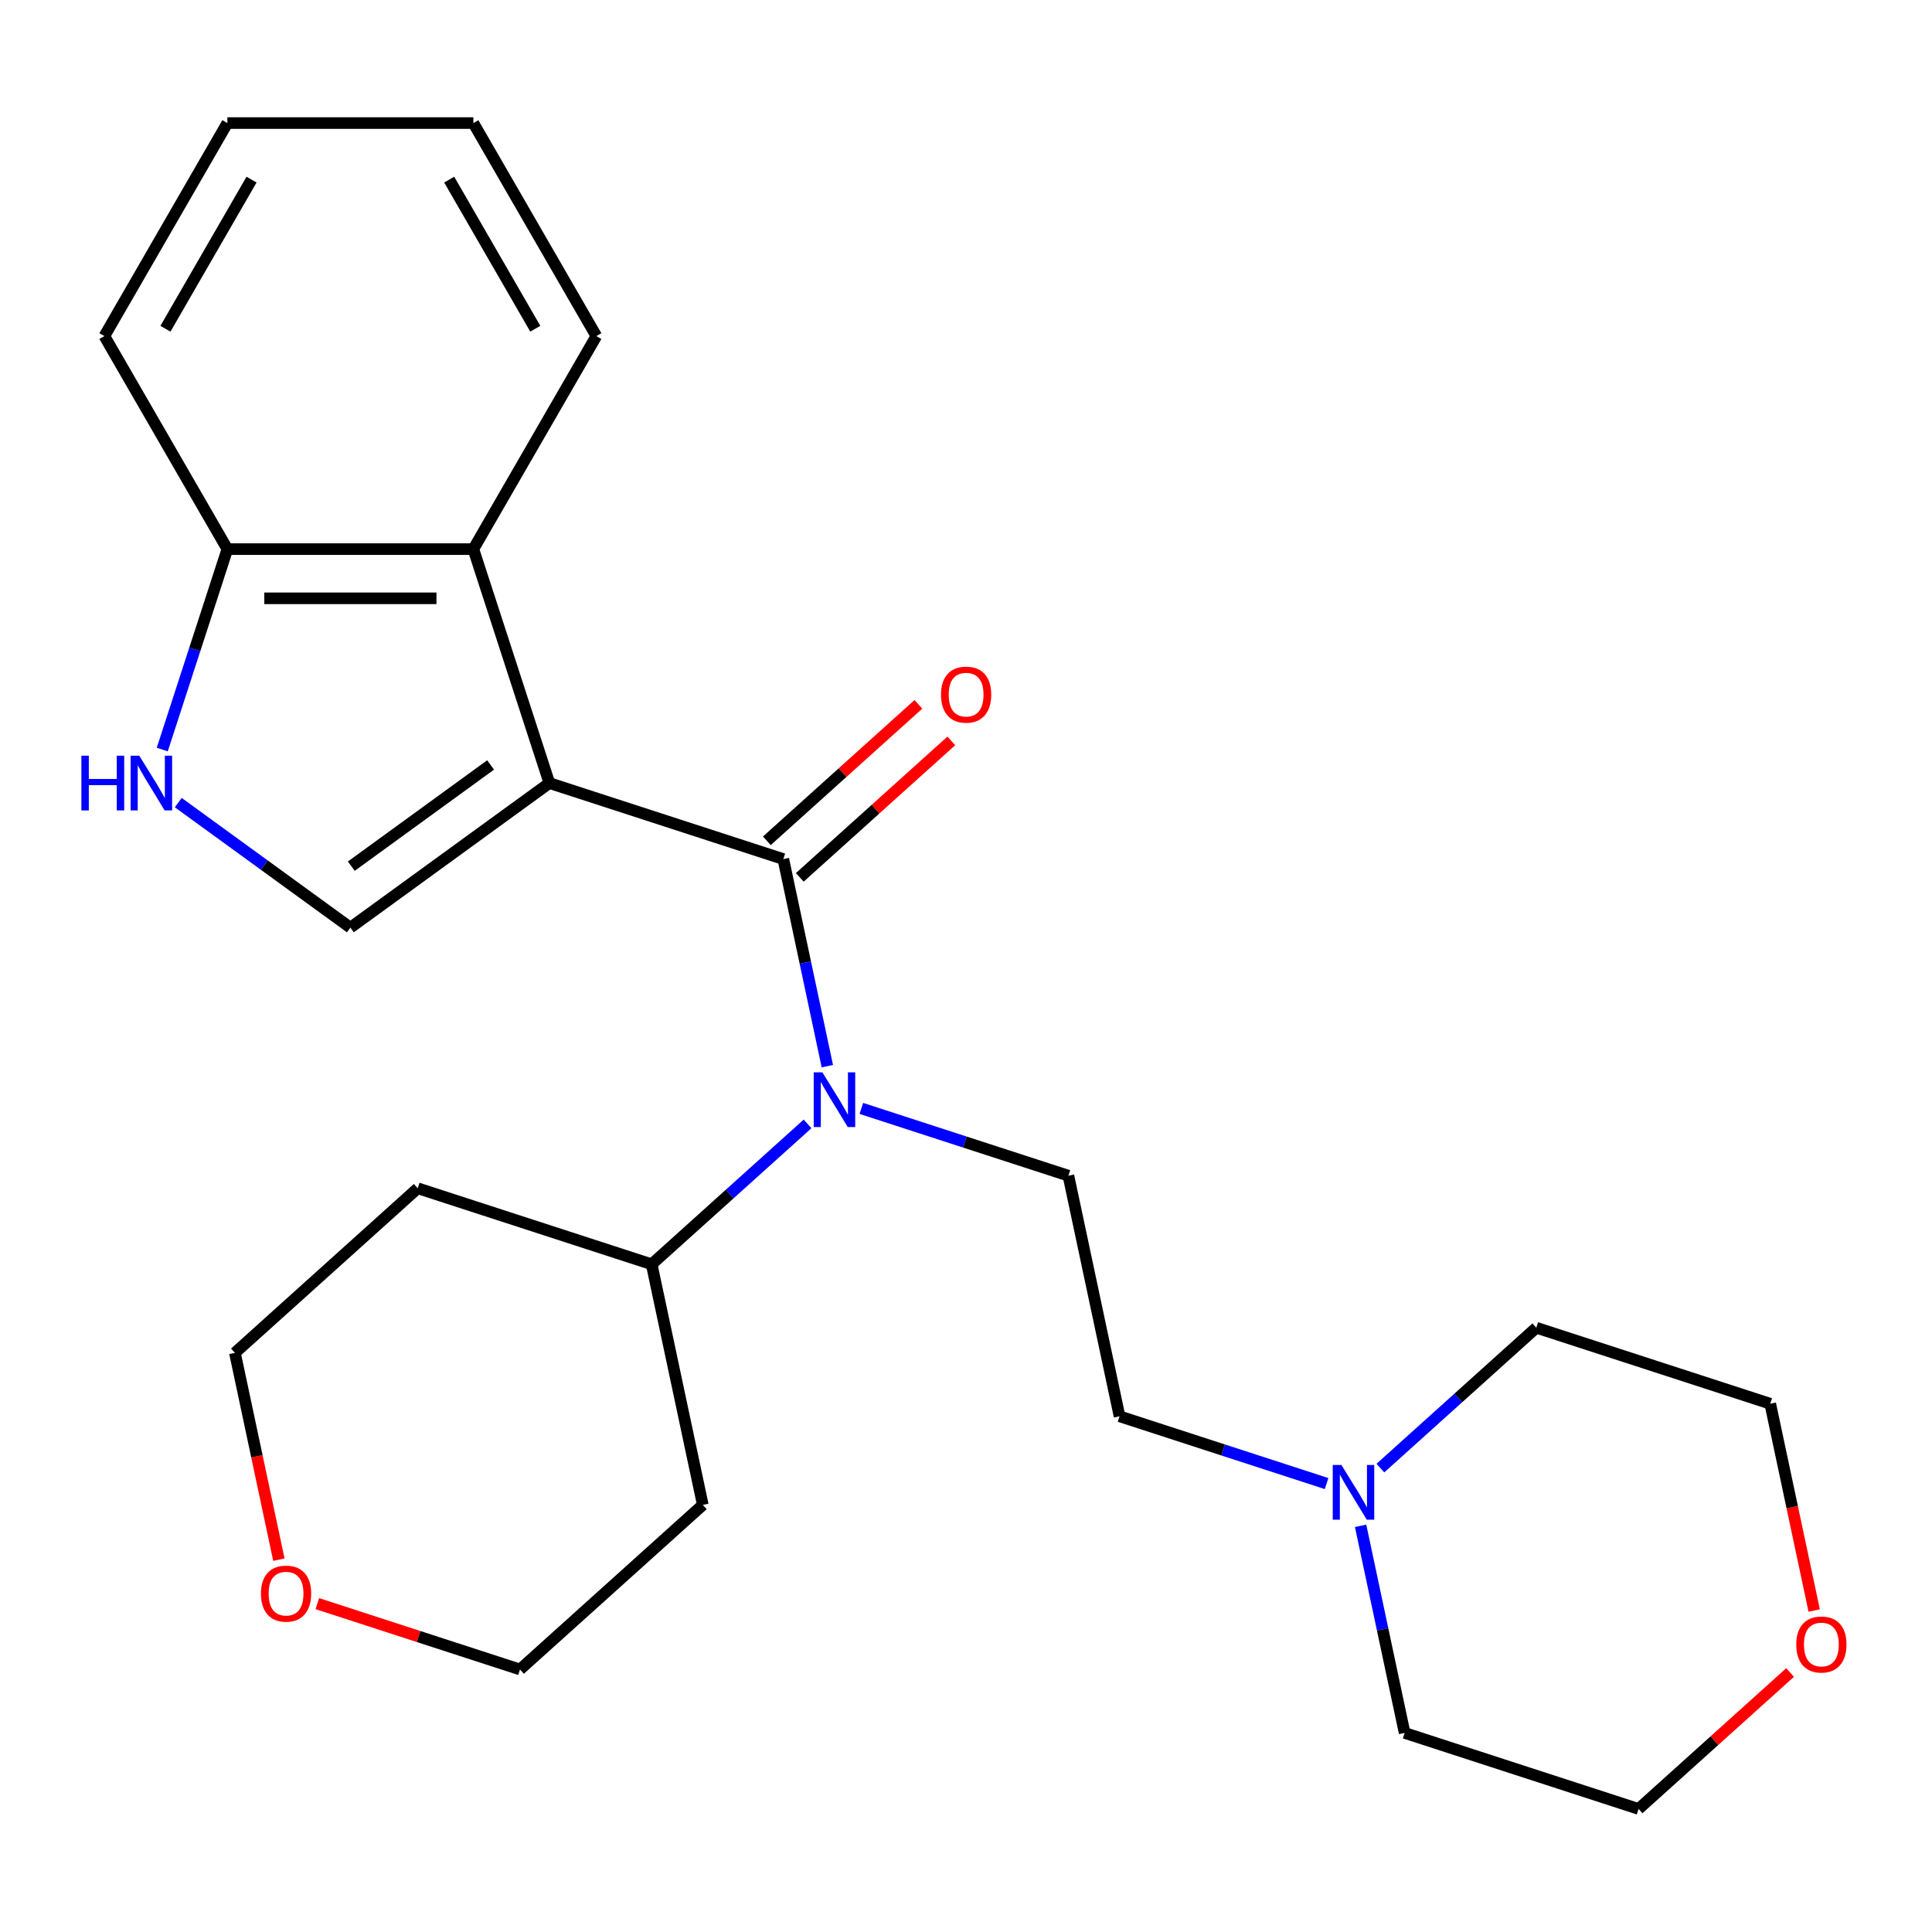 <?xml version='1.0' encoding='iso-8859-1'?>
<svg version='1.1' baseProfile='full'
              xmlns='http://www.w3.org/2000/svg'
                      xmlns:rdkit='http://www.rdkit.org/xml'
                      xmlns:xlink='http://www.w3.org/1999/xlink'
                  xml:space='preserve'
width='1000px' height='1000px' viewBox='0 0 1000 1000'>
<!-- END OF HEADER -->
<rect style='opacity:1.0;fill:#FFFFFF;stroke:none' width='1000' height='1000' x='0' y='0'> </rect>
<path class='bond-0' d='M 284.355,405.312 L 405.443,444.656' style='fill:none;fill-rule:evenodd;stroke:#000000;stroke-width:6px;stroke-linecap:butt;stroke-linejoin:miter;stroke-opacity:1' />
<path class='bond-1' d='M 284.355,405.312 L 181.351,480.149' style='fill:none;fill-rule:evenodd;stroke:#000000;stroke-width:6px;stroke-linecap:butt;stroke-linejoin:miter;stroke-opacity:1' />
<path class='bond-1' d='M 253.937,395.937 L 181.834,448.322' style='fill:none;fill-rule:evenodd;stroke:#000000;stroke-width:6px;stroke-linecap:butt;stroke-linejoin:miter;stroke-opacity:1' />
<path class='bond-3' d='M 284.355,405.312 L 245.011,284.224' style='fill:none;fill-rule:evenodd;stroke:#000000;stroke-width:6px;stroke-linecap:butt;stroke-linejoin:miter;stroke-opacity:1' />
<path class='bond-2' d='M 405.443,444.656 L 416.836,498.253' style='fill:none;fill-rule:evenodd;stroke:#000000;stroke-width:6px;stroke-linecap:butt;stroke-linejoin:miter;stroke-opacity:1' />
<path class='bond-2' d='M 416.836,498.253 L 428.228,551.851' style='fill:none;fill-rule:evenodd;stroke:#0000FF;stroke-width:6px;stroke-linecap:butt;stroke-linejoin:miter;stroke-opacity:1' />
<path class='bond-8' d='M 413.963,454.118 L 453.18,418.807' style='fill:none;fill-rule:evenodd;stroke:#000000;stroke-width:6px;stroke-linecap:butt;stroke-linejoin:miter;stroke-opacity:1' />
<path class='bond-8' d='M 453.18,418.807 L 492.397,383.495' style='fill:none;fill-rule:evenodd;stroke:#FF0000;stroke-width:6px;stroke-linecap:butt;stroke-linejoin:miter;stroke-opacity:1' />
<path class='bond-8' d='M 396.924,435.194 L 436.141,399.883' style='fill:none;fill-rule:evenodd;stroke:#000000;stroke-width:6px;stroke-linecap:butt;stroke-linejoin:miter;stroke-opacity:1' />
<path class='bond-8' d='M 436.141,399.883 L 475.358,364.572' style='fill:none;fill-rule:evenodd;stroke:#FF0000;stroke-width:6px;stroke-linecap:butt;stroke-linejoin:miter;stroke-opacity:1' />
<path class='bond-4' d='M 181.351,480.149 L 136.811,447.788' style='fill:none;fill-rule:evenodd;stroke:#000000;stroke-width:6px;stroke-linecap:butt;stroke-linejoin:miter;stroke-opacity:1' />
<path class='bond-4' d='M 136.811,447.788 L 92.27,415.428' style='fill:none;fill-rule:evenodd;stroke:#0000FF;stroke-width:6px;stroke-linecap:butt;stroke-linejoin:miter;stroke-opacity:1' />
<path class='bond-6' d='M 445.838,573.717 L 499.42,591.128' style='fill:none;fill-rule:evenodd;stroke:#0000FF;stroke-width:6px;stroke-linecap:butt;stroke-linejoin:miter;stroke-opacity:1' />
<path class='bond-6' d='M 499.42,591.128 L 553.003,608.538' style='fill:none;fill-rule:evenodd;stroke:#000000;stroke-width:6px;stroke-linecap:butt;stroke-linejoin:miter;stroke-opacity:1' />
<path class='bond-9' d='M 417.992,581.73 L 377.645,618.059' style='fill:none;fill-rule:evenodd;stroke:#0000FF;stroke-width:6px;stroke-linecap:butt;stroke-linejoin:miter;stroke-opacity:1' />
<path class='bond-9' d='M 377.645,618.059 L 337.298,654.387' style='fill:none;fill-rule:evenodd;stroke:#000000;stroke-width:6px;stroke-linecap:butt;stroke-linejoin:miter;stroke-opacity:1' />
<path class='bond-5' d='M 245.011,284.224 L 117.691,284.224' style='fill:none;fill-rule:evenodd;stroke:#000000;stroke-width:6px;stroke-linecap:butt;stroke-linejoin:miter;stroke-opacity:1' />
<path class='bond-5' d='M 225.913,309.688 L 136.789,309.688' style='fill:none;fill-rule:evenodd;stroke:#000000;stroke-width:6px;stroke-linecap:butt;stroke-linejoin:miter;stroke-opacity:1' />
<path class='bond-15' d='M 245.011,284.224 L 308.671,173.961' style='fill:none;fill-rule:evenodd;stroke:#000000;stroke-width:6px;stroke-linecap:butt;stroke-linejoin:miter;stroke-opacity:1' />
<path class='bond-25' d='M 83.982,387.969 L 100.837,336.096' style='fill:none;fill-rule:evenodd;stroke:#0000FF;stroke-width:6px;stroke-linecap:butt;stroke-linejoin:miter;stroke-opacity:1' />
<path class='bond-25' d='M 100.837,336.096 L 117.691,284.224' style='fill:none;fill-rule:evenodd;stroke:#000000;stroke-width:6px;stroke-linecap:butt;stroke-linejoin:miter;stroke-opacity:1' />
<path class='bond-22' d='M 117.691,284.224 L 54.031,173.961' style='fill:none;fill-rule:evenodd;stroke:#000000;stroke-width:6px;stroke-linecap:butt;stroke-linejoin:miter;stroke-opacity:1' />
<path class='bond-10' d='M 553.003,608.538 L 579.474,733.075' style='fill:none;fill-rule:evenodd;stroke:#000000;stroke-width:6px;stroke-linecap:butt;stroke-linejoin:miter;stroke-opacity:1' />
<path class='bond-7' d='M 686.64,767.895 L 633.057,750.485' style='fill:none;fill-rule:evenodd;stroke:#0000FF;stroke-width:6px;stroke-linecap:butt;stroke-linejoin:miter;stroke-opacity:1' />
<path class='bond-7' d='M 633.057,750.485 L 579.474,733.075' style='fill:none;fill-rule:evenodd;stroke:#000000;stroke-width:6px;stroke-linecap:butt;stroke-linejoin:miter;stroke-opacity:1' />
<path class='bond-16' d='M 714.486,759.883 L 754.833,723.554' style='fill:none;fill-rule:evenodd;stroke:#0000FF;stroke-width:6px;stroke-linecap:butt;stroke-linejoin:miter;stroke-opacity:1' />
<path class='bond-16' d='M 754.833,723.554 L 795.18,687.226' style='fill:none;fill-rule:evenodd;stroke:#000000;stroke-width:6px;stroke-linecap:butt;stroke-linejoin:miter;stroke-opacity:1' />
<path class='bond-17' d='M 704.249,789.762 L 715.642,843.36' style='fill:none;fill-rule:evenodd;stroke:#0000FF;stroke-width:6px;stroke-linecap:butt;stroke-linejoin:miter;stroke-opacity:1' />
<path class='bond-17' d='M 715.642,843.36 L 727.034,896.957' style='fill:none;fill-rule:evenodd;stroke:#000000;stroke-width:6px;stroke-linecap:butt;stroke-linejoin:miter;stroke-opacity:1' />
<path class='bond-13' d='M 337.298,654.387 L 363.769,778.925' style='fill:none;fill-rule:evenodd;stroke:#000000;stroke-width:6px;stroke-linecap:butt;stroke-linejoin:miter;stroke-opacity:1' />
<path class='bond-14' d='M 337.298,654.387 L 216.209,615.043' style='fill:none;fill-rule:evenodd;stroke:#000000;stroke-width:6px;stroke-linecap:butt;stroke-linejoin:miter;stroke-opacity:1' />
<path class='bond-11' d='M 144.343,807.272 L 132.968,753.754' style='fill:none;fill-rule:evenodd;stroke:#FF0000;stroke-width:6px;stroke-linecap:butt;stroke-linejoin:miter;stroke-opacity:1' />
<path class='bond-11' d='M 132.968,753.754 L 121.592,700.237' style='fill:none;fill-rule:evenodd;stroke:#000000;stroke-width:6px;stroke-linecap:butt;stroke-linejoin:miter;stroke-opacity:1' />
<path class='bond-27' d='M 164.246,830.033 L 216.699,847.076' style='fill:none;fill-rule:evenodd;stroke:#FF0000;stroke-width:6px;stroke-linecap:butt;stroke-linejoin:miter;stroke-opacity:1' />
<path class='bond-27' d='M 216.699,847.076 L 269.152,864.119' style='fill:none;fill-rule:evenodd;stroke:#000000;stroke-width:6px;stroke-linecap:butt;stroke-linejoin:miter;stroke-opacity:1' />
<path class='bond-12' d='M 926.557,865.679 L 887.34,900.99' style='fill:none;fill-rule:evenodd;stroke:#FF0000;stroke-width:6px;stroke-linecap:butt;stroke-linejoin:miter;stroke-opacity:1' />
<path class='bond-12' d='M 887.34,900.99 L 848.123,936.301' style='fill:none;fill-rule:evenodd;stroke:#000000;stroke-width:6px;stroke-linecap:butt;stroke-linejoin:miter;stroke-opacity:1' />
<path class='bond-28' d='M 939.019,833.604 L 927.644,780.087' style='fill:none;fill-rule:evenodd;stroke:#FF0000;stroke-width:6px;stroke-linecap:butt;stroke-linejoin:miter;stroke-opacity:1' />
<path class='bond-28' d='M 927.644,780.087 L 916.268,726.57' style='fill:none;fill-rule:evenodd;stroke:#000000;stroke-width:6px;stroke-linecap:butt;stroke-linejoin:miter;stroke-opacity:1' />
<path class='bond-19' d='M 363.769,778.925 L 269.152,864.119' style='fill:none;fill-rule:evenodd;stroke:#000000;stroke-width:6px;stroke-linecap:butt;stroke-linejoin:miter;stroke-opacity:1' />
<path class='bond-18' d='M 216.209,615.043 L 121.592,700.237' style='fill:none;fill-rule:evenodd;stroke:#000000;stroke-width:6px;stroke-linecap:butt;stroke-linejoin:miter;stroke-opacity:1' />
<path class='bond-23' d='M 308.671,173.961 L 245.011,63.699' style='fill:none;fill-rule:evenodd;stroke:#000000;stroke-width:6px;stroke-linecap:butt;stroke-linejoin:miter;stroke-opacity:1' />
<path class='bond-23' d='M 277.07,170.154 L 232.508,92.97' style='fill:none;fill-rule:evenodd;stroke:#000000;stroke-width:6px;stroke-linecap:butt;stroke-linejoin:miter;stroke-opacity:1' />
<path class='bond-21' d='M 795.18,687.226 L 916.268,726.57' style='fill:none;fill-rule:evenodd;stroke:#000000;stroke-width:6px;stroke-linecap:butt;stroke-linejoin:miter;stroke-opacity:1' />
<path class='bond-20' d='M 727.034,896.957 L 848.123,936.301' style='fill:none;fill-rule:evenodd;stroke:#000000;stroke-width:6px;stroke-linecap:butt;stroke-linejoin:miter;stroke-opacity:1' />
<path class='bond-26' d='M 54.031,173.961 L 117.691,63.699' style='fill:none;fill-rule:evenodd;stroke:#000000;stroke-width:6px;stroke-linecap:butt;stroke-linejoin:miter;stroke-opacity:1' />
<path class='bond-26' d='M 85.633,170.154 L 130.195,92.97' style='fill:none;fill-rule:evenodd;stroke:#000000;stroke-width:6px;stroke-linecap:butt;stroke-linejoin:miter;stroke-opacity:1' />
<path class='bond-24' d='M 245.011,63.699 L 117.691,63.699' style='fill:none;fill-rule:evenodd;stroke:#000000;stroke-width:6px;stroke-linecap:butt;stroke-linejoin:miter;stroke-opacity:1' />
<path  class='atom-3' d='M 425.655 555.034
L 434.935 570.034
Q 435.855 571.514, 437.335 574.194
Q 438.815 576.874, 438.895 577.034
L 438.895 555.034
L 442.655 555.034
L 442.655 583.354
L 438.775 583.354
L 428.815 566.954
Q 427.655 565.034, 426.415 562.834
Q 425.215 560.634, 424.855 559.954
L 424.855 583.354
L 421.175 583.354
L 421.175 555.034
L 425.655 555.034
' fill='#0000FF'/>
<path  class='atom-5' d='M 42.127 391.152
L 45.967 391.152
L 45.967 403.192
L 60.447 403.192
L 60.447 391.152
L 64.287 391.152
L 64.287 419.472
L 60.447 419.472
L 60.447 406.392
L 45.967 406.392
L 45.967 419.472
L 42.127 419.472
L 42.127 391.152
' fill='#0000FF'/>
<path  class='atom-5' d='M 72.087 391.152
L 81.367 406.152
Q 82.287 407.632, 83.767 410.312
Q 85.247 412.992, 85.327 413.152
L 85.327 391.152
L 89.087 391.152
L 89.087 419.472
L 85.207 419.472
L 75.247 403.072
Q 74.087 401.152, 72.847 398.952
Q 71.647 396.752, 71.287 396.072
L 71.287 419.472
L 67.607 419.472
L 67.607 391.152
L 72.087 391.152
' fill='#0000FF'/>
<path  class='atom-8' d='M 694.303 758.259
L 703.583 773.259
Q 704.503 774.739, 705.983 777.419
Q 707.463 780.099, 707.543 780.259
L 707.543 758.259
L 711.303 758.259
L 711.303 786.579
L 707.423 786.579
L 697.463 770.179
Q 696.303 768.259, 695.063 766.059
Q 693.863 763.859, 693.503 763.179
L 693.503 786.579
L 689.823 786.579
L 689.823 758.259
L 694.303 758.259
' fill='#0000FF'/>
<path  class='atom-9' d='M 487.061 359.542
Q 487.061 352.742, 490.421 348.942
Q 493.781 345.142, 500.061 345.142
Q 506.341 345.142, 509.701 348.942
Q 513.061 352.742, 513.061 359.542
Q 513.061 366.422, 509.661 370.342
Q 506.261 374.222, 500.061 374.222
Q 493.821 374.222, 490.421 370.342
Q 487.061 366.462, 487.061 359.542
M 500.061 371.022
Q 504.381 371.022, 506.701 368.142
Q 509.061 365.222, 509.061 359.542
Q 509.061 353.982, 506.701 351.182
Q 504.381 348.342, 500.061 348.342
Q 495.741 348.342, 493.381 351.142
Q 491.061 353.942, 491.061 359.542
Q 491.061 365.262, 493.381 368.142
Q 495.741 371.022, 500.061 371.022
' fill='#FF0000'/>
<path  class='atom-12' d='M 135.063 824.855
Q 135.063 818.055, 138.423 814.255
Q 141.783 810.455, 148.063 810.455
Q 154.343 810.455, 157.703 814.255
Q 161.063 818.055, 161.063 824.855
Q 161.063 831.735, 157.663 835.655
Q 154.263 839.535, 148.063 839.535
Q 141.823 839.535, 138.423 835.655
Q 135.063 831.775, 135.063 824.855
M 148.063 836.335
Q 152.383 836.335, 154.703 833.455
Q 157.063 830.535, 157.063 824.855
Q 157.063 819.295, 154.703 816.495
Q 152.383 813.655, 148.063 813.655
Q 143.743 813.655, 141.383 816.455
Q 139.063 819.255, 139.063 824.855
Q 139.063 830.575, 141.383 833.455
Q 143.743 836.335, 148.063 836.335
' fill='#FF0000'/>
<path  class='atom-13' d='M 929.74 851.187
Q 929.74 844.387, 933.1 840.587
Q 936.46 836.787, 942.74 836.787
Q 949.02 836.787, 952.38 840.587
Q 955.74 844.387, 955.74 851.187
Q 955.74 858.067, 952.34 861.987
Q 948.94 865.867, 942.74 865.867
Q 936.5 865.867, 933.1 861.987
Q 929.74 858.107, 929.74 851.187
M 942.74 862.667
Q 947.06 862.667, 949.38 859.787
Q 951.74 856.867, 951.74 851.187
Q 951.74 845.627, 949.38 842.827
Q 947.06 839.987, 942.74 839.987
Q 938.42 839.987, 936.06 842.787
Q 933.74 845.587, 933.74 851.187
Q 933.74 856.907, 936.06 859.787
Q 938.42 862.667, 942.74 862.667
' fill='#FF0000'/>
</svg>
